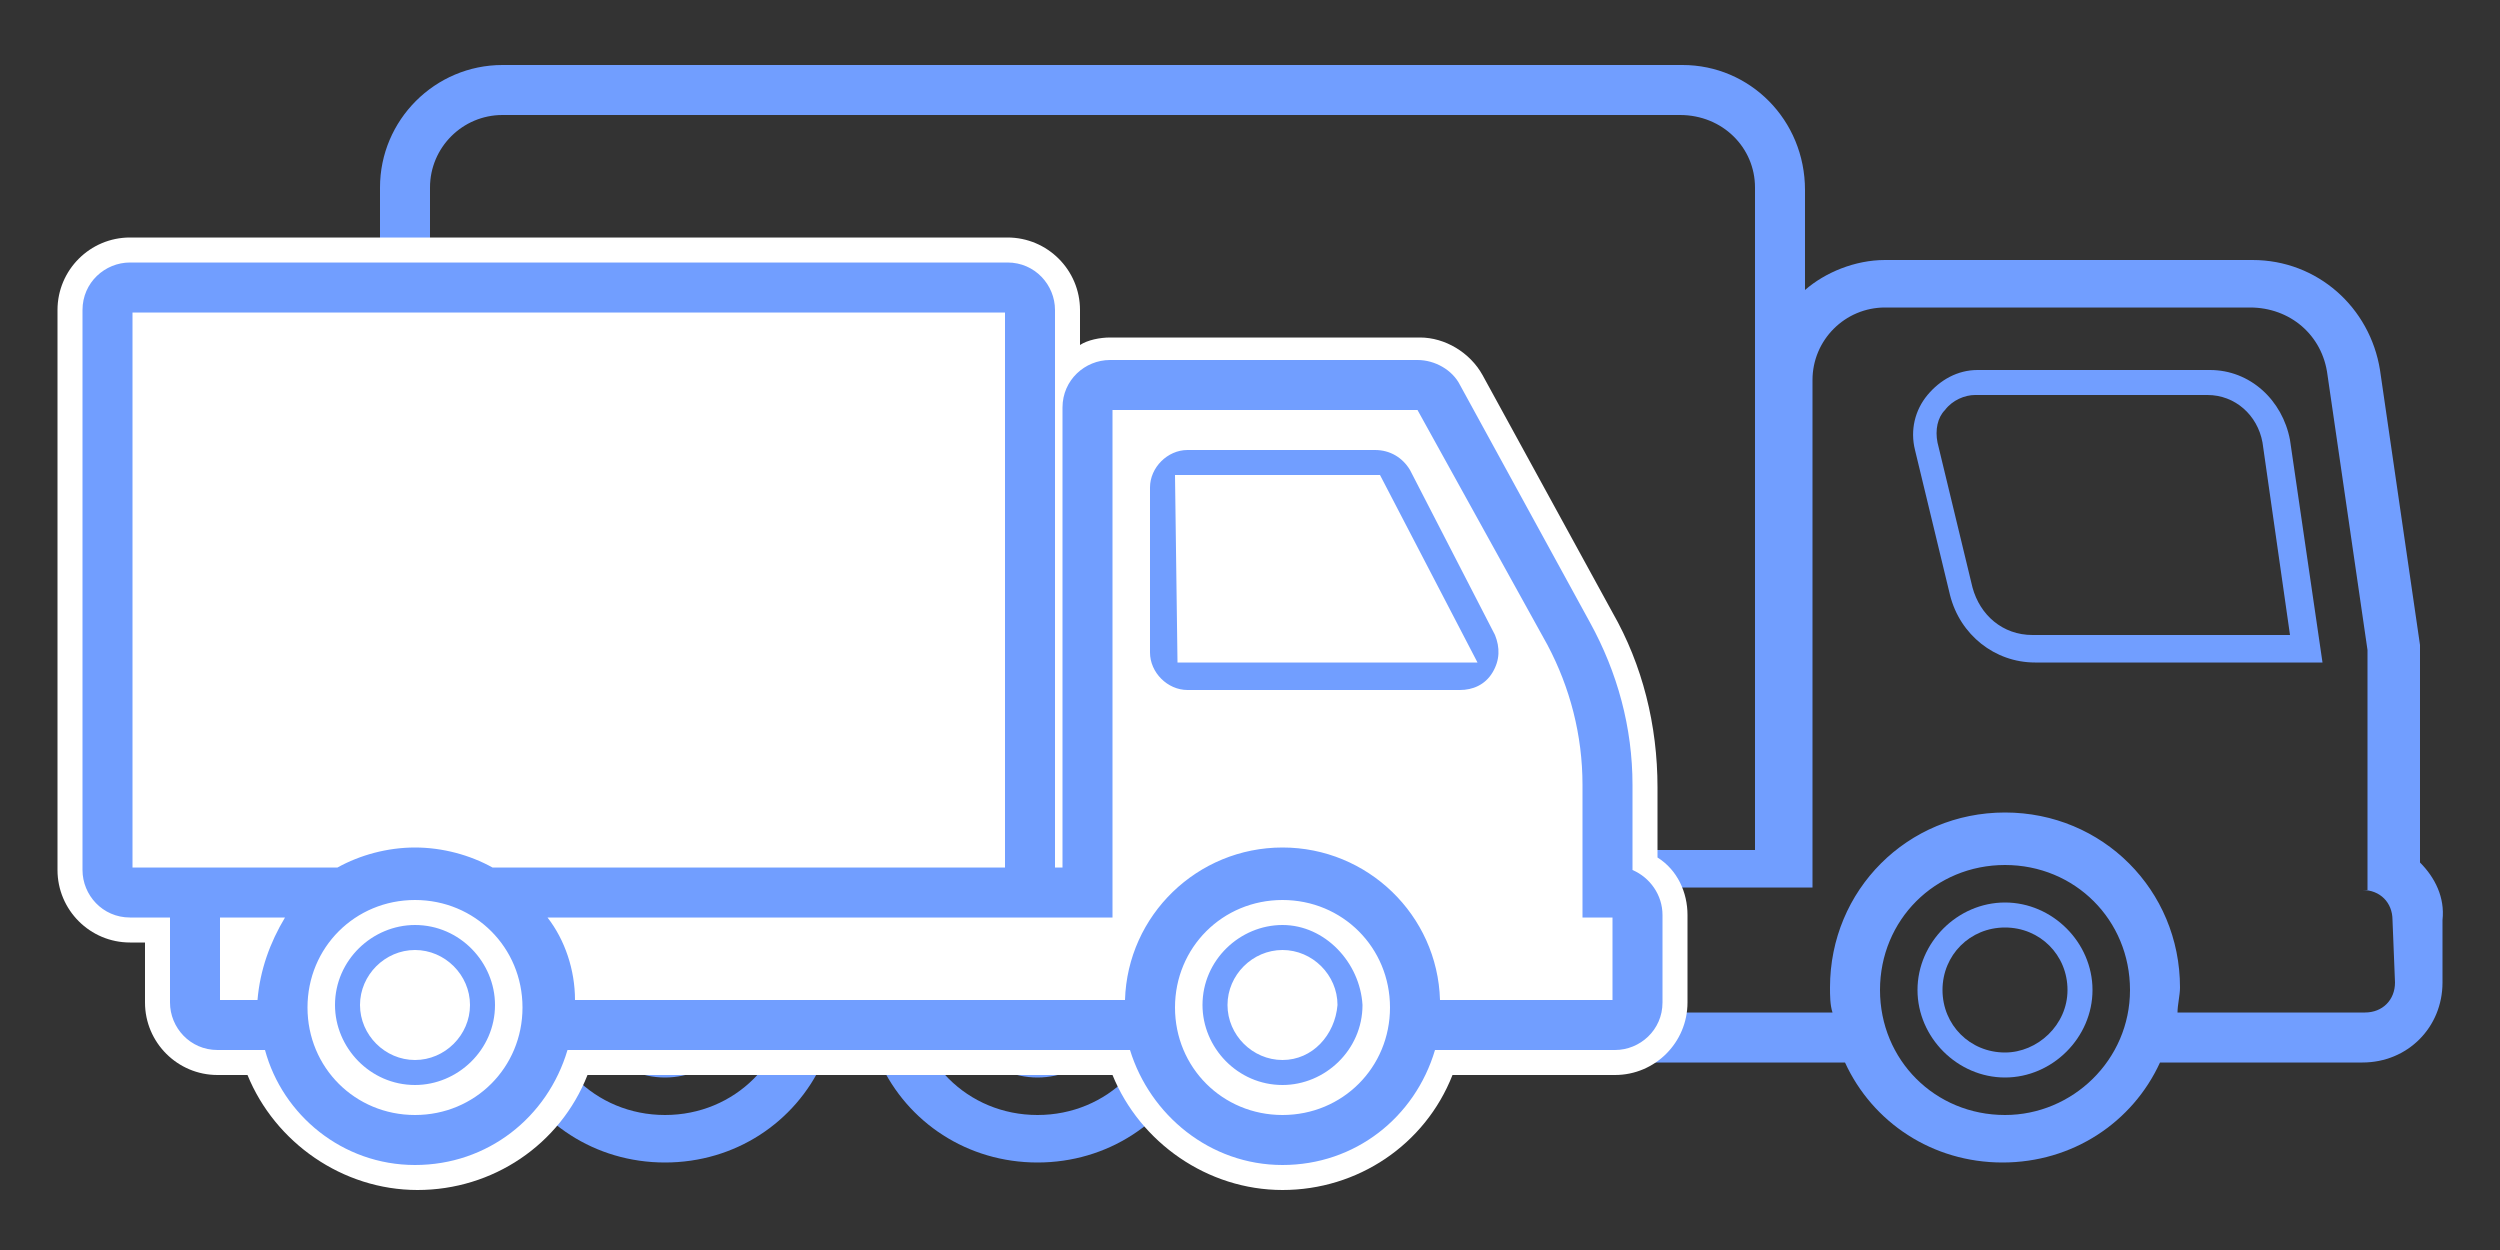<?xml version="1.0" encoding="utf-8"?>
<!-- Generator: Adobe Illustrator 19.1.0, SVG Export Plug-In . SVG Version: 6.00 Build 0)  -->
<svg version="1.1" id="icon-transport" xmlns="http://www.w3.org/2000/svg" xmlns:xlink="http://www.w3.org/1999/xlink" x="0px"
	 y="0px" viewBox="-953.2 975.5 100 50" style="enable-background:new -953.2 975.5 100 50;" xml:space="preserve">
<rect x="-953.2" y="975.5" width="100" height="50" fill="#333333" stroke="none"/>
<style type="text/css">
	.st0{fill:#719EFF;}
	.st1{fill:#FFFFFF;}
</style>
<path class="st0" d="M-864.8,990.3h-9.3c-0.8,0-1.5,0.4-2,1s-0.7,1.4-0.5,2.2l1.4,5.8c0.4,1.6,1.8,2.7,3.4,2.7h11.5l-1.3-8.9
	C-861.9,991.5-863.2,990.3-864.8,990.3z M-871.9,1000.9c-1.2,0-2.1-0.8-2.4-1.9l-1.4-5.8c-0.1-0.5,0-1,0.3-1.3
	c0.3-0.4,0.8-0.6,1.2-0.6h9.3c1.1,0,2,0.8,2.2,1.9l1.1,7.7H-871.9z"/>
<path class="st0" d="M-873,1011.6c-1.9,0-3.5,1.6-3.5,3.5c0,1.9,1.6,3.5,3.5,3.5c1.9,0,3.5-1.6,3.5-3.5
	C-869.5,1013.2-871.1,1011.6-873,1011.6z M-873,1017.6c-1.4,0-2.5-1.1-2.5-2.5c0-1.4,1.1-2.5,2.5-2.5c1.4,0,2.5,1.1,2.5,2.5
	C-870.5,1016.5-871.7,1017.6-873,1017.6z"/>
<path class="st0" d="M-911.7,1011.6c-1.9,0-3.5,1.6-3.5,3.5c0,1.9,1.6,3.5,3.5,3.5s3.5-1.6,3.5-3.5
	C-908.2,1013.2-909.7,1011.6-911.7,1011.6z M-911.7,1017.6c-1.4,0-2.5-1.1-2.5-2.5c0-1.4,1.1-2.5,2.5-2.5s2.5,1.1,2.5,2.5
	C-909.2,1016.5-910.3,1017.6-911.7,1017.6z"/>
<path class="st0" d="M-926.6,1011.6c-1.9,0-3.5,1.6-3.5,3.5c0,1.9,1.6,3.5,3.5,3.5c1.9,0,3.5-1.6,3.5-3.5
	C-923.1,1013.2-924.6,1011.6-926.6,1011.6z M-926.6,1017.6c-1.4,0-2.5-1.1-2.5-2.5c0-1.4,1.1-2.5,2.5-2.5c1.4,0,2.5,1.1,2.5,2.5
	C-924.1,1016.5-925.2,1017.6-926.6,1017.6z"/>
<path class="st0" d="M-856.4,1010v-8.5v-0.1v-0.1l-1.6-11c-0.4-2.5-2.5-4.4-5.1-4.4h-14.7c-1.2,0-2.4,0.5-3.2,1.2v-4
	c0-2.8-2.2-5-4.9-5h-47.2c-2.7,0-4.9,2.2-4.9,4.9v26.8c-0.7,0.6-1.2,1.5-1.2,2.5v2.5c0,1.8,1.4,3.2,3.2,3.2h3.1c1.1,2.4,3.5,4,6.3,4
	c2.8,0,5.2-1.6,6.3-4l0,0h2.3l0,0c1.1,2.4,3.5,4,6.3,4s5.2-1.6,6.3-4l0,0h10.8h15.2c1.1,2.4,3.5,4,6.3,4c2.8,0,5.2-1.6,6.3-4l0,0
	h8.1c1.8,0,3.2-1.4,3.2-3.2v-2.5C-855.4,1011.4-855.8,1010.6-856.4,1010z M-936,983c0-1.6,1.3-2.9,2.9-2.9h47.1c1.7,0,3,1.3,3,2.9
	v26.5h-24.4l0,0c-1.1-0.9-2.6-1.4-4.3-1.4s-3.1,0.6-4.3,1.5l0,0h-6.3l0,0c-1.2-1-2.7-1.5-4.3-1.5c-1.6,0-3.1,0.6-4.3,1.5l0,0h-5.1
	V983z M-906.5,1010.3C-906.5,1010.3-906.6,1010.3-906.5,1010.3C-906.6,1010.3-906.5,1010.3-906.5,1010.3z M-916.7,1010.2
	C-916.7,1010.3-916.8,1010.3-916.7,1010.2C-916.8,1010.3-916.7,1010.3-916.7,1010.2z M-921.4,1010.3
	C-921.5,1010.3-921.5,1010.3-921.4,1010.3C-921.5,1010.3-921.5,1010.3-921.4,1010.3z M-931.6,1010.2
	C-931.7,1010.3-931.7,1010.3-931.6,1010.2C-931.7,1010.3-931.7,1010.3-931.6,1010.2z M-933.5,1016.1h-2.5c-0.7,0-1.2-0.5-1.2-1.2
	v-2.5c0-0.7,0.5-1.2,1.2-1.2h3.6c-0.8,1.1-1.2,2.5-1.2,4C-933.6,1015.4-933.5,1015.7-933.5,1016.1L-933.5,1016.1z M-926.6,1020.1
	c-2.8,0-5-2.2-5-5s2.2-5,5-5c2.8,0,5,2.2,5,5S-923.8,1020.1-926.6,1020.1z M-918.6,1016.1h-1.1l0,0c0-0.3,0.1-0.7,0.1-1
	c0-1.5-0.5-2.8-1.2-4h3.4c-0.8,1.1-1.2,2.5-1.2,4C-918.7,1015.4-918.6,1015.7-918.6,1016.1L-918.6,1016.1z M-911.7,1020.1
	c-2.8,0-5-2.2-5-5s2.2-5,5-5s5,2.2,5,5S-908.9,1020.1-911.7,1020.1z M-873,1020.1c-2.8,0-5-2.2-5-5s2.2-5,5-5s5,2.2,5,5
	S-870.3,1020.1-873,1020.1z M-857.4,1014.8c0,0.7-0.5,1.2-1.2,1.2h-7.5l0,0c0-0.3,0.1-0.7,0.1-1c0-3.9-3.1-7-7-7c-3.9,0-7,3.1-7,7
	c0,0.3,0,0.7,0.1,1l0,0h-14.7h-10.1l0,0c0-0.3,0.1-0.7,0.1-1c0-1.5-0.5-2.8-1.2-4h22.8h2.3v-20.3c0-1.6,1.3-2.9,2.9-2.9h14.6
	c1.6,0,2.9,1.1,3.1,2.7l1.6,11v9.6h-0.2c0.7,0,1.2,0.5,1.2,1.2L-857.4,1014.8L-857.4,1014.8z"/>
<g>
	<path class="st1" d="M-901.9,1022.6c-2.9,0-5.5-1.9-6.4-4.6h-21.8c-1,2.7-3.6,4.6-6.4,4.6c-2.9,0-5.5-1.9-6.4-4.6h-1.6
		c-1.3,0-2.4-1.1-2.4-2.4v-2.9h-1.1c-1.3,0-2.4-1.1-2.4-2.4v-22.4c0-1.3,1.1-2.4,2.4-2.4h35.1c1.3,0,2.4,1.1,2.4,2.4v2.2
		c0.4-0.5,1.1-0.7,1.7-0.7h12.3c0.9,0,1.7,0.5,2.1,1.2l5.2,9.5c1.1,2.1,1.7,4.4,1.7,6.8v3.1c0.7,0.4,1.2,1.2,1.2,2v3.5
		c0,1.3-1.1,2.4-2.4,2.4h-6.9C-896.5,1020.7-899.1,1022.6-901.9,1022.6z"/>
	<path class="st1" d="M-912.9,986c1,0,1.9,0.8,1.9,1.9v22.3h0.3v-18.4c0-1,0.8-1.9,1.9-1.9h12.3c0.7,0,1.3,0.4,1.7,1l5.2,9.5
		c1.1,2,1.7,4.3,1.7,6.5v3.4c0.7,0.3,1.2,1,1.2,1.7v3.5c0,1-0.8,1.9-1.9,1.9h-7.2c-0.8,2.7-3.3,4.7-6.1,4.7s-5.4-2-6.1-4.6h-22.5
		c-0.8,2.6-3.2,4.6-6.1,4.6c-2.9,0-5.3-2-6.1-4.6h-1.8c-1,0-1.9-0.8-1.9-1.9v-3.4h-1.6c-1,0-1.9-0.8-1.9-1.9v-22.4
		c0-1,0.8-1.9,1.9-1.9H-912.9 M-912.9,985H-948c-1.6,0-2.9,1.3-2.9,2.9v22.4c0,1.6,1.3,2.9,2.9,2.9h0.6v2.4c0,1.6,1.3,2.9,2.9,2.9
		h1.2c1.1,2.7,3.8,4.6,6.8,4.6s5.7-1.8,6.8-4.6h21c1.1,2.7,3.8,4.6,6.8,4.6s5.7-1.8,6.8-4.6h6.5c1.6,0,2.9-1.3,2.9-2.9v-3.5
		c0-0.9-0.4-1.8-1.2-2.3v-2.8c0-2.5-0.6-4.9-1.8-7l-5.2-9.5c-0.5-0.9-1.5-1.5-2.5-1.5h-12.4c-0.4,0-0.9,0.1-1.2,0.3v-1.4
		C-910,986.3-911.3,985-912.9,985L-912.9,985z"/>
</g>
<path class="st0" d="M-936.6,1012.5c-1.7,0-3.2,1.4-3.2,3.2c0,1.7,1.4,3.2,3.2,3.2c1.7,0,3.2-1.4,3.2-3.2
	C-933.4,1014-934.8,1012.5-936.6,1012.5z M-936.6,1017.9c-1.2,0-2.2-1-2.2-2.2c0-1.2,1-2.2,2.2-2.2c1.2,0,2.2,1,2.2,2.2
	C-934.4,1016.9-935.4,1017.9-936.6,1017.9z"/>
<path class="st0" d="M-901.9,1012.5c-1.7,0-3.2,1.4-3.2,3.2c0,1.7,1.4,3.2,3.2,3.2c1.7,0,3.2-1.4,3.2-3.2
	C-898.8,1014-900.2,1012.5-901.9,1012.5z M-901.9,1017.9c-1.2,0-2.2-1-2.2-2.2c0-1.2,1-2.2,2.2-2.2s2.2,1,2.2,2.2
	C-899.8,1016.9-900.7,1017.9-901.9,1017.9z"/>
<path class="st0" d="M-887.9,1010.3v-3.4c0-2.3-0.6-4.5-1.7-6.5l-5.2-9.5c-0.3-0.6-1-1-1.7-1h-12.3c-1,0-1.9,0.8-1.9,1.9v18.4h-0.3
	v-22.3c0-1-0.8-1.9-1.9-1.9H-948c-1,0-1.9,0.8-1.9,1.9v22.4c0,1,0.8,1.9,1.9,1.9h1.6v3.4c0,1,0.8,1.9,1.9,1.9h1.9
	c0.7,2.6,3.1,4.6,6,4.6c2.9,0,5.3-1.9,6.1-4.6h22.5c0.8,2.6,3.2,4.6,6.1,4.6c2.9,0,5.3-1.9,6.1-4.6h7.2c1,0,1.9-0.8,1.9-1.9v-3.5
	C-886.7,1011.3-887.2,1010.6-887.9,1010.3z M-947.9,1010.2V988h34.9v22.2h-20.5c-0.9-0.5-2-0.8-3.1-0.8c-1.1,0-2.2,0.3-3.1,0.8h-4.7
	h-1H-947.9z M-944.4,1012.2h2.6c-0.6,1-1,2.1-1.1,3.3h-1.5V1012.2z M-936.6,1020.1c-2.4,0-4.3-1.9-4.3-4.3s1.9-4.3,4.3-4.3
	c2.4,0,4.3,1.9,4.3,4.3S-934.2,1020.1-936.6,1020.1z M-901.9,1020.1c-2.4,0-4.3-1.9-4.3-4.3s1.9-4.3,4.3-4.3c2.4,0,4.3,1.9,4.3,4.3
	S-899.5,1020.1-901.9,1020.1z M-888.7,1015.5h-6.9c-0.1-3.4-2.9-6.1-6.3-6.1c-3.4,0-6.2,2.7-6.3,6.1h-22c0-1.2-0.4-2.4-1.1-3.3h18.3
	h1h3.3v-20.3h12.2l5.2,9.4c0.9,1.7,1.4,3.6,1.4,5.6v5.3h1.2C-888.7,1012.2-888.7,1015.5-888.7,1015.5z"/>
<path class="st0" d="M-905.7,1003.1c-0.8,0-1.5-0.7-1.5-1.5V995c0-0.8,0.7-1.5,1.5-1.5h7.5c0.6,0,1.1,0.3,1.4,0.8l3.4,6.6
	c0.2,0.5,0.2,1-0.1,1.5s-0.8,0.7-1.3,0.7H-905.7z M-906.1,1002h12l-3.9-7.5h-8.2L-906.1,1002L-906.1,1002z"/>
</svg>
